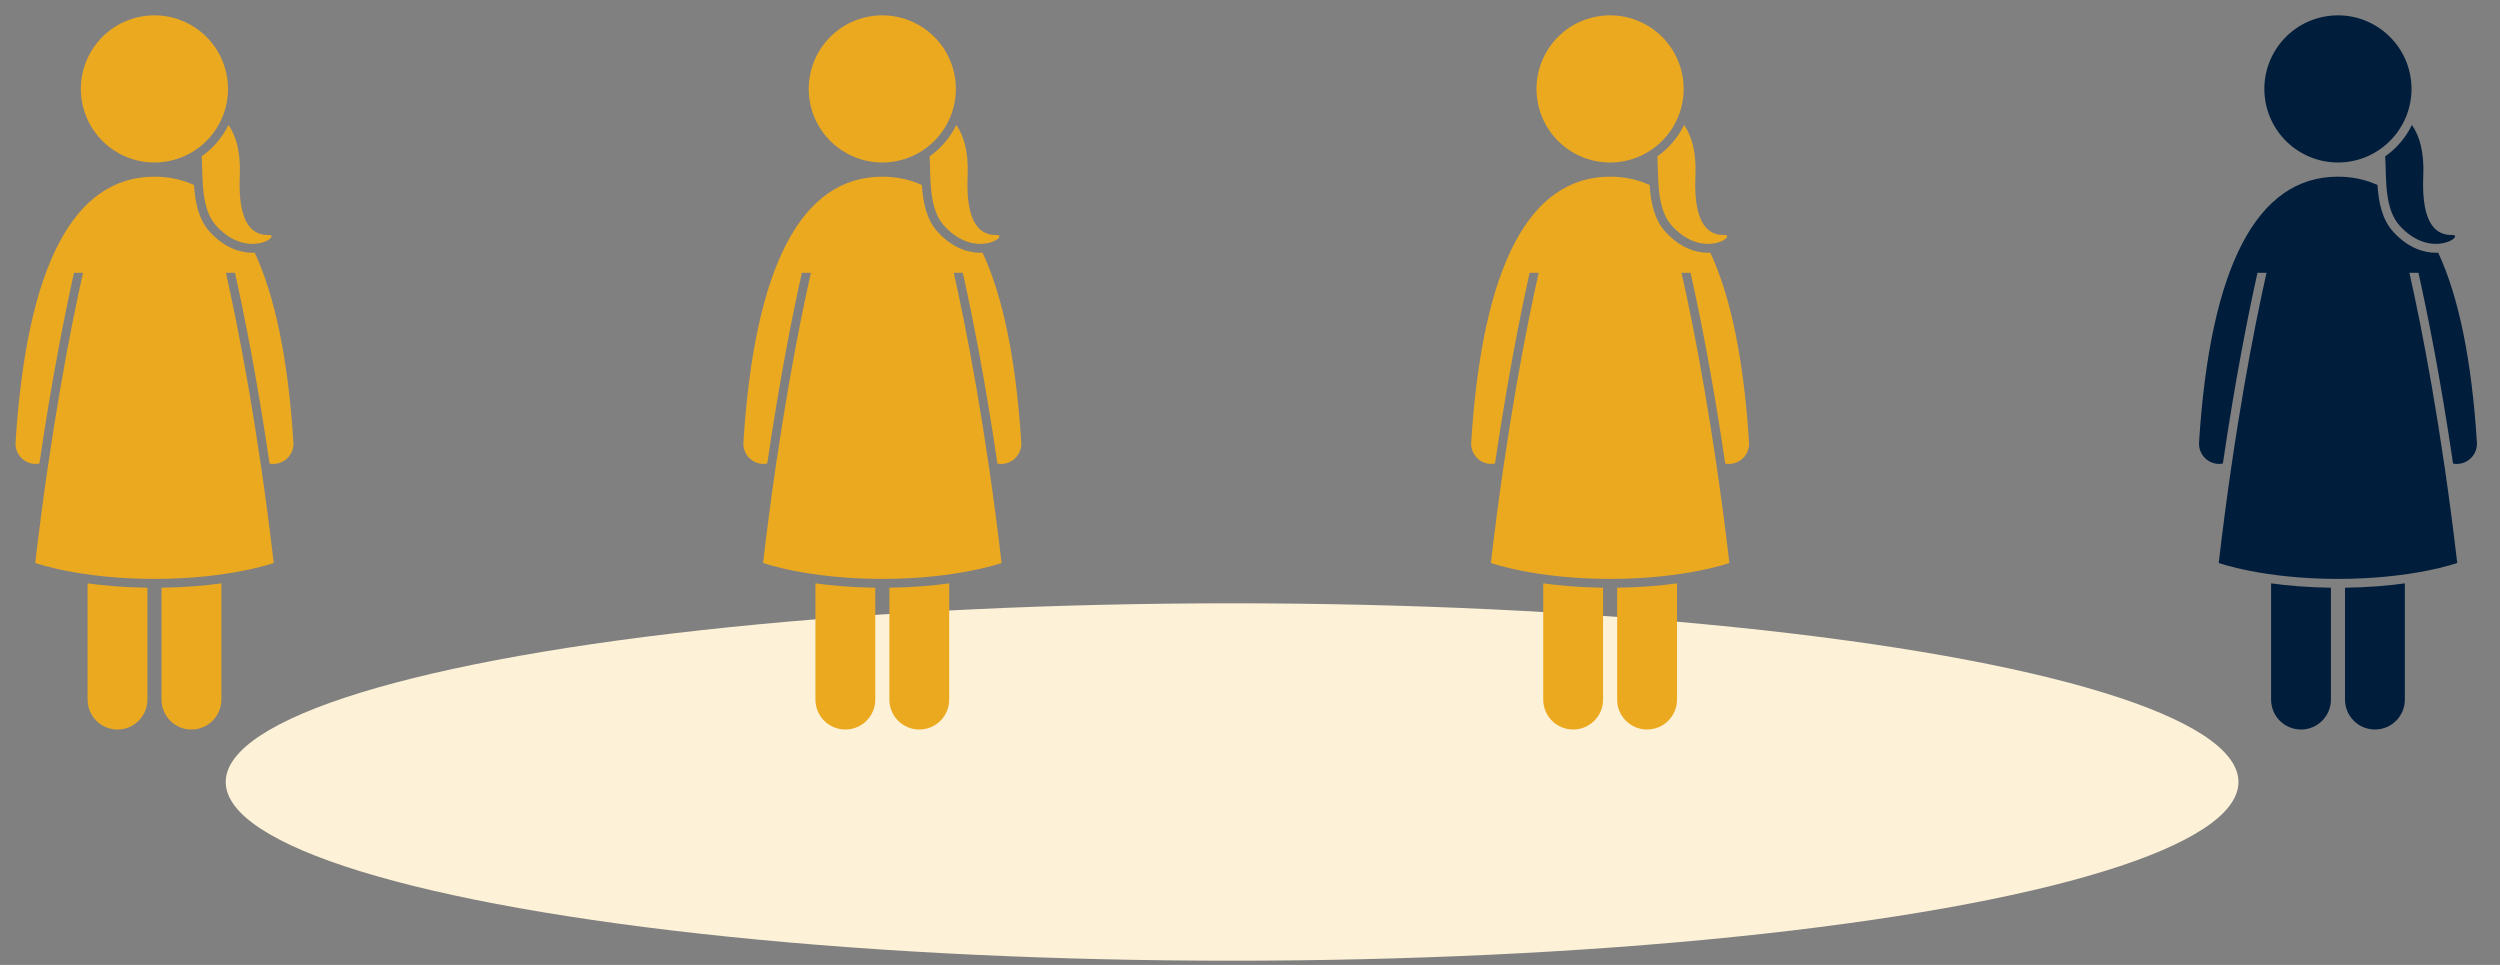<svg width="171" height="66" viewBox="0 0 171 66" fill="none" xmlns="http://www.w3.org/2000/svg">
<rect x="0" y="0" width="171" height="66" fill="#808080" stroke="none"/>
<ellipse cx="84.275" cy="53.489" rx="68.835" ry="12.223" fill="#FDF2D8"/>
<g clip-path="url(#clip0_378_12510)">
<path d="M5.991 47.852C5.991 48.983 6.907 49.899 8.038 49.899C9.168 49.899 10.084 48.983 10.084 47.852V40.2C8.5 40.179 7.128 40.058 5.991 39.902V47.852Z" fill="#EBA920"/>
<path d="M11.048 47.852C11.048 48.983 11.964 49.899 13.095 49.899C14.225 49.899 15.141 48.983 15.141 47.852V39.902C14.005 40.058 12.632 40.179 11.048 40.2V47.852Z" fill="#EBA920"/>
<path d="M1.064 30.262C1.016 31.025 1.595 31.682 2.358 31.73C2.474 31.737 2.585 31.725 2.695 31.705C3.547 25.902 4.434 21.476 5.062 18.66H5.679C4.835 22.421 3.498 29.208 2.409 38.507C2.409 38.507 5.446 39.597 10.567 39.597C15.688 39.597 18.724 38.507 18.724 38.507C17.636 29.208 16.298 22.421 15.454 18.66H16.072C16.7 21.477 17.586 25.904 18.439 31.709C18.52 31.724 18.603 31.733 18.688 31.733C18.717 31.733 18.747 31.732 18.776 31.73C19.539 31.682 20.117 31.025 20.069 30.262C19.714 24.636 18.828 20.305 17.422 17.283C17.372 17.285 17.32 17.287 17.27 17.287C16.537 17.287 15.438 17.041 14.361 15.87C13.571 15.01 13.349 13.829 13.27 12.654C12.441 12.277 11.541 12.084 10.567 12.084C5.023 12.084 1.826 18.2 1.064 30.262Z" fill="#EBA920"/>
<path d="M14.806 15.459C16.96 17.802 19.307 16.05 18.36 16.072C17.413 16.094 16.246 15.514 16.401 12.021C16.473 10.406 16.148 9.306 15.628 8.549C15.207 9.408 14.577 10.146 13.8 10.693C13.881 12.284 13.738 14.296 14.806 15.459Z" fill="#EBA920"/>
<path d="M11.369 11.049C14.113 10.604 15.976 8.02 15.531 5.277C15.087 2.533 12.502 0.67 9.759 1.115C7.016 1.559 5.152 4.144 5.597 6.887C6.042 9.63 8.626 11.493 11.369 11.049Z" fill="#EBA920"/>
</g>
<g clip-path="url(#clip1_378_12510)">
<path d="M55.776 47.852C55.776 48.983 56.693 49.899 57.823 49.899C58.953 49.899 59.869 48.983 59.869 47.852V40.2C58.286 40.179 56.913 40.058 55.776 39.902V47.852Z" fill="#EBA920"/>
<path d="M60.833 47.852C60.833 48.983 61.75 49.899 62.88 49.899C64.01 49.899 64.926 48.983 64.926 47.852V39.902C63.79 40.058 62.417 40.179 60.833 40.2V47.852Z" fill="#EBA920"/>
<path d="M50.849 30.262C50.801 31.025 51.38 31.682 52.143 31.73C52.259 31.737 52.371 31.725 52.48 31.705C53.332 25.902 54.219 21.476 54.847 18.66H55.465C54.62 22.421 53.283 29.208 52.194 38.507C52.194 38.507 55.231 39.597 60.352 39.597C65.473 39.597 68.509 38.507 68.509 38.507C67.421 29.208 66.083 22.421 65.239 18.66H65.857C66.485 21.477 67.371 25.904 68.224 31.709C68.305 31.724 68.388 31.733 68.473 31.733C68.502 31.733 68.532 31.732 68.561 31.73C69.324 31.682 69.903 31.025 69.855 30.262C69.499 24.636 68.614 20.305 67.208 17.283C67.157 17.285 67.106 17.287 67.055 17.287C66.322 17.287 65.223 17.041 64.146 15.87C63.356 15.01 63.134 13.829 63.055 12.654C62.226 12.277 61.326 12.084 60.352 12.084C54.808 12.084 51.611 18.2 50.849 30.262Z" fill="#EBA920"/>
<path d="M64.592 15.459C66.745 17.802 69.092 16.05 68.145 16.072C67.198 16.094 66.031 15.514 66.186 12.021C66.258 10.406 65.933 9.306 65.413 8.549C64.992 9.408 64.362 10.146 63.585 10.693C63.666 12.284 63.523 14.296 64.592 15.459Z" fill="#EBA920"/>
<path d="M61.155 11.049C63.898 10.604 65.761 8.02 65.317 5.277C64.872 2.533 62.287 0.67 59.544 1.115C56.801 1.559 54.938 4.144 55.382 6.887C55.827 9.63 58.411 11.493 61.155 11.049Z" fill="#EBA920"/>
</g>
<g clip-path="url(#clip2_378_12510)">
<path d="M105.557 47.852C105.557 48.983 106.473 49.899 107.603 49.899C108.733 49.899 109.649 48.983 109.649 47.852V40.2C108.066 40.179 106.693 40.058 105.557 39.902V47.852Z" fill="#EBA920"/>
<path d="M110.613 47.852C110.613 48.983 111.53 49.899 112.66 49.899C113.79 49.899 114.707 48.983 114.707 47.852V39.902C113.57 40.058 112.197 40.179 110.613 40.2V47.852Z" fill="#EBA920"/>
<path d="M100.63 30.262C100.582 31.025 101.161 31.682 101.923 31.73C102.039 31.737 102.151 31.725 102.26 31.705C103.113 25.902 103.999 21.476 104.627 18.66H105.245C104.401 22.421 103.063 29.208 101.975 38.507C101.975 38.507 105.011 39.597 110.132 39.597C115.253 39.597 118.29 38.507 118.29 38.507C117.201 29.208 115.864 22.421 115.019 18.66H115.637C116.265 21.477 117.152 25.904 118.005 31.709C118.086 31.724 118.168 31.733 118.253 31.733C118.282 31.733 118.312 31.732 118.342 31.73C119.104 31.682 119.683 31.025 119.635 30.262C119.28 24.636 118.394 20.305 116.988 17.283C116.937 17.285 116.886 17.287 116.835 17.287C116.103 17.287 115.003 17.041 113.927 15.87C113.137 15.01 112.914 13.829 112.835 12.654C112.006 12.277 111.106 12.084 110.132 12.084C104.589 12.084 101.391 18.2 100.63 30.262Z" fill="#EBA920"/>
<path d="M114.372 15.459C116.525 17.802 118.872 16.05 117.925 16.072C116.979 16.094 115.811 15.514 115.967 12.021C116.038 10.406 115.714 9.306 115.193 8.549C114.772 9.408 114.142 10.146 113.365 10.693C113.447 12.284 113.303 14.296 114.372 15.459Z" fill="#EBA920"/>
<path d="M110.935 11.049C113.678 10.604 115.541 8.02 115.097 5.277C114.652 2.533 112.068 0.67 109.324 1.115C106.581 1.559 104.718 4.144 105.163 6.887C105.607 9.63 108.192 11.493 110.935 11.049Z" fill="#EBA920"/>
</g>
<g clip-path="url(#clip3_378_12510)">
<path d="M155.342 47.852C155.342 48.983 156.258 49.899 157.388 49.899C158.519 49.899 159.435 48.983 159.435 47.852V40.2C157.851 40.179 156.478 40.058 155.342 39.902V47.852Z" fill="#001D3B"/>
<path d="M160.398 47.852C160.398 48.983 161.315 49.899 162.445 49.899C163.575 49.899 164.492 48.983 164.492 47.852V39.902C163.355 40.058 161.982 40.179 160.398 40.2V47.852Z" fill="#001D3B"/>
<path d="M150.415 30.262C150.367 31.025 150.946 31.682 151.708 31.73C151.824 31.737 151.936 31.725 152.045 31.705C152.898 25.902 153.784 21.476 154.412 18.66H155.03C154.186 22.421 152.848 29.208 151.76 38.507C151.76 38.507 154.797 39.597 159.917 39.597C165.038 39.597 168.075 38.507 168.075 38.507C166.986 29.208 165.649 22.421 164.805 18.66H165.422C166.05 21.477 166.937 25.904 167.79 31.709C167.871 31.724 167.953 31.733 168.038 31.733C168.068 31.733 168.097 31.732 168.127 31.73C168.889 31.682 169.468 31.025 169.42 30.262C169.065 24.636 168.179 20.305 166.773 17.283C166.722 17.285 166.671 17.287 166.62 17.287C165.888 17.287 164.788 17.041 163.712 15.87C162.922 15.01 162.699 13.829 162.62 12.654C161.791 12.277 160.891 12.084 159.917 12.084C154.374 12.084 151.177 18.2 150.415 30.262Z" fill="#001D3B"/>
<path d="M164.157 15.459C166.31 17.802 168.657 16.05 167.71 16.072C166.764 16.094 165.597 15.514 165.752 12.021C165.823 10.406 165.499 9.306 164.978 8.549C164.557 9.408 163.927 10.146 163.15 10.693C163.232 12.284 163.088 14.296 164.157 15.459Z" fill="#001D3B"/>
<path d="M160.72 11.049C163.463 10.604 165.327 8.02 164.882 5.277C164.437 2.533 161.853 0.67 159.11 1.115C156.366 1.559 154.503 4.144 154.948 6.887C155.392 9.63 157.977 11.493 160.72 11.049Z" fill="#001D3B"/>
</g>
<defs>
<clipPath id="clip0_378_12510">
<rect width="20.485" height="49.589" fill="white" transform="translate(0.322 0.309)"/>
</clipPath>
<clipPath id="clip1_378_12510">
<rect width="20.485" height="49.589" fill="white" transform="translate(50.106 0.309)"/>
</clipPath>
<clipPath id="clip2_378_12510">
<rect width="20.485" height="49.589" fill="white" transform="translate(99.89 0.309)"/>
</clipPath>
<clipPath id="clip3_378_12510">
<rect width="20.485" height="49.589" fill="white" transform="translate(149.674 0.309)"/>
</clipPath>
</defs>
</svg>

